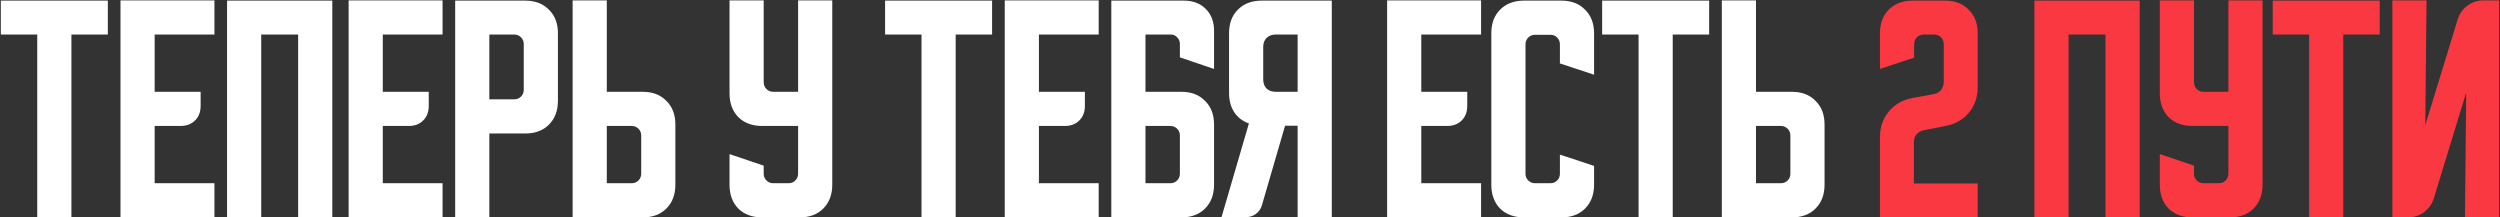 <?xml version="1.0" encoding="UTF-8"?> <svg xmlns="http://www.w3.org/2000/svg" width="1104" height="96" viewBox="0 0 1104 96" fill="none"><rect x="0" y="0" width="1104" height="96" fill="#333333" stroke="none"/><path d="M0.367 0.273H47.621V15.247H31.537V96H16.451V15.247H0.367V0.273ZM53.212 0.162H94.698V15.247H68.298V40.538H88.597V46.75C88.597 49.412 87.784 51.556 86.157 53.183C84.53 54.81 82.385 55.624 79.723 55.624H68.298V80.914H94.698V96H53.212V0.162ZM100.268 0.273H146.745V96H131.66V15.247H115.354V96H100.268V0.273ZM153.954 0.162H195.439V15.247H169.039V40.538H189.338V46.75C189.338 49.412 188.525 51.556 186.898 53.183C185.271 54.81 183.127 55.624 180.465 55.624H169.039V80.914H195.439V96H153.954V0.162ZM201.01 0.273H231.958C236.321 0.273 239.796 1.604 242.384 4.266C245.047 6.854 246.378 10.33 246.378 14.693V44.531C246.378 48.894 245.047 52.407 242.384 55.069C239.796 57.657 236.321 58.951 231.958 58.951H216.095V96H201.01V0.273ZM216.095 15.247V43.866H227.077C228.26 43.866 229.258 43.459 230.072 42.645C230.885 41.832 231.292 40.834 231.292 39.651V19.462C231.292 18.279 230.885 17.281 230.072 16.468C229.258 15.654 228.26 15.247 227.077 15.247H216.095ZM252.875 96V0.162H267.961V40.538H283.823C288.186 40.538 291.662 41.869 294.25 44.531C296.912 47.12 298.243 50.595 298.243 54.958V81.58C298.243 85.943 296.912 89.456 294.25 92.118C291.662 94.706 288.186 96 283.823 96H252.875ZM267.961 55.624V80.914H278.943C280.126 80.914 281.124 80.508 281.937 79.694C282.751 78.881 283.158 77.882 283.158 76.699V59.839C283.158 58.656 282.751 57.657 281.937 56.844C281.124 56.03 280.126 55.624 278.943 55.624H267.961ZM322.16 0.162H337.245V36.323C337.245 37.506 337.652 38.504 338.465 39.318C339.279 40.131 340.277 40.538 341.46 40.538H352.442V0.162H367.528V81.58C367.528 85.943 366.196 89.456 363.534 92.118C360.946 94.706 357.47 96 353.107 96H336.58C332.217 96 328.704 94.706 326.042 92.118C323.454 89.456 322.16 85.943 322.16 81.58V68.047L337.245 73.15V76.699C337.245 77.882 337.652 78.881 338.465 79.694C339.279 80.508 340.277 80.914 341.46 80.914H348.227C349.41 80.914 350.408 80.508 351.222 79.694C352.035 78.881 352.442 77.882 352.442 76.699V55.624H336.58C332.217 55.624 328.704 54.33 326.042 51.741C323.454 49.079 322.16 45.566 322.16 41.203V0.162ZM390.854 0.273H438.108V15.247H422.024V96H406.938V15.247H390.854V0.273ZM443.699 0.162H485.185V15.247H458.785V40.538H479.084V46.75C479.084 49.412 478.271 51.556 476.644 53.183C475.017 54.81 472.872 55.624 470.21 55.624H458.785V80.914H485.185V96H443.699V0.162ZM490.755 0.273H522.813C526.806 0.273 530.023 1.493 532.463 3.933C534.903 6.373 536.123 9.59 536.123 13.583V30.444L521.038 25.341V19.352C521.038 18.242 520.631 17.281 519.818 16.468C519.078 15.654 518.154 15.247 517.044 15.247H505.841V40.538H521.703C526.066 40.538 529.542 41.869 532.13 44.531C534.792 47.12 536.123 50.595 536.123 54.958V81.58C536.123 85.943 534.792 89.456 532.13 92.118C529.542 94.706 526.066 96 521.703 96H490.755V0.273ZM505.841 55.624V80.914H516.823C518.006 80.914 519.004 80.508 519.818 79.694C520.631 78.881 521.038 77.882 521.038 76.699V59.839C521.038 58.656 520.631 57.657 519.818 56.844C519.004 56.03 518.006 55.624 516.823 55.624H505.841ZM539.423 95.889L551.514 54.514C548.778 53.553 546.633 51.926 545.081 49.634C543.528 47.267 542.751 44.42 542.751 41.093V14.693C542.751 10.33 544.045 6.854 546.633 4.266C549.296 1.604 552.808 0.273 557.171 0.273H588.119V95.889H573.033V55.513H567.487L557.282 90.565C556.838 92.192 555.951 93.486 554.62 94.447C553.363 95.408 551.884 95.889 550.183 95.889H539.423ZM557.837 20.794V34.992C557.837 36.693 558.317 38.061 559.279 39.096C560.314 40.057 561.682 40.538 563.383 40.538H573.033V15.247H563.383C561.682 15.247 560.314 15.765 559.279 16.8C558.317 17.762 557.837 19.093 557.837 20.794ZM612.555 0.162H654.041V15.247H627.641V40.538H647.94V46.75C647.94 49.412 647.127 51.556 645.5 53.183C643.873 54.81 641.728 55.624 639.066 55.624H627.641V80.914H654.041V96H612.555V0.162ZM658.571 81.58V14.693C658.571 10.33 659.865 6.854 662.454 4.266C665.116 1.604 668.628 0.273 672.991 0.273H689.519C693.882 0.273 697.358 1.604 699.946 4.266C702.608 6.854 703.939 10.33 703.939 14.693V32.995L688.854 28.004V19.573C688.854 18.39 688.447 17.392 687.633 16.578C686.82 15.765 685.822 15.358 684.639 15.358H677.872C676.689 15.358 675.691 15.765 674.877 16.578C674.064 17.392 673.657 18.39 673.657 19.573V76.699C673.657 77.882 674.064 78.881 674.877 79.694C675.691 80.508 676.689 80.914 677.872 80.914H684.639C685.822 80.914 686.82 80.508 687.633 79.694C688.447 78.881 688.854 77.882 688.854 76.699V68.269L703.939 73.261V81.58C703.939 85.943 702.608 89.456 699.946 92.118C697.358 94.706 693.882 96 689.519 96H672.991C668.628 96 665.116 94.706 662.454 92.118C659.865 89.456 658.571 85.943 658.571 81.58ZM707.508 0.273H754.762V15.247H738.678V96H723.592V15.247H707.508V0.273ZM760.353 96V0.162H775.439V40.538H791.301C795.664 40.538 799.139 41.869 801.728 44.531C804.39 47.12 805.721 50.595 805.721 54.958V81.58C805.721 85.943 804.39 89.456 801.728 92.118C799.139 94.706 795.664 96 791.301 96H760.353ZM775.439 55.624V80.914H786.42C787.603 80.914 788.602 80.508 789.415 79.694C790.228 78.881 790.635 77.882 790.635 76.699V59.839C790.635 58.656 790.228 57.657 789.415 56.844C788.602 56.03 787.603 55.624 786.42 55.624H775.439Z" fill="white"></path><path d="M830.192 60.504C830.192 56.141 831.486 52.407 834.074 49.301C836.662 46.121 840.101 44.124 844.39 43.311L854.04 41.536C855.371 41.314 856.407 40.723 857.146 39.761C857.96 38.726 858.366 37.543 858.366 36.212V19.684C858.366 18.353 857.96 17.281 857.146 16.468C856.333 15.654 855.261 15.247 853.929 15.247H849.714C848.383 15.247 847.311 15.654 846.498 16.468C845.684 17.281 845.277 18.353 845.277 19.684V25.452L830.192 30.444V14.693C830.192 10.33 831.486 6.854 834.074 4.266C836.736 1.604 840.249 0.273 844.612 0.273H858.921C863.284 0.273 866.76 1.604 869.348 4.266C872.01 6.854 873.341 10.33 873.341 14.693V38.541C873.341 42.904 872.047 46.639 869.459 49.745C866.871 52.851 863.432 54.81 859.143 55.624L849.492 57.509C848.161 57.805 847.089 58.434 846.276 59.395C845.536 60.282 845.166 61.392 845.166 62.723V81.025H873.341V96H830.192V60.504ZM898.401 0.273H944.878V96H929.793V15.247H913.487V96H898.401V0.273ZM953.777 0.162H968.862V36.323C968.862 37.506 969.269 38.504 970.082 39.318C970.896 40.131 971.894 40.538 973.077 40.538H984.059V0.162H999.145V81.58C999.145 85.943 997.813 89.456 995.151 92.118C992.563 94.706 989.087 96 984.724 96H968.197C963.834 96 960.321 94.706 957.659 92.118C955.071 89.456 953.777 85.943 953.777 81.58V68.047L968.862 73.15V76.699C968.862 77.882 969.269 78.881 970.082 79.694C970.896 80.508 971.894 80.914 973.077 80.914H979.844C981.027 80.914 982.025 80.508 982.839 79.694C983.652 78.881 984.059 77.882 984.059 76.699V55.624H968.197C963.834 55.624 960.321 54.33 957.659 51.741C955.071 49.079 953.777 45.566 953.777 41.203V0.162ZM1003.62 0.273H1050.88V15.247H1034.79V96H1019.71V15.247H1003.62V0.273ZM1056.47 96V0.162H1071.55L1071 55.291L1085.31 8.592C1086.12 6.004 1087.56 3.97 1089.63 2.491C1091.78 0.938 1094.18 0.162 1096.84 0.162H1103.61V96H1088.53L1089.08 40.871L1074.77 87.57C1073.96 90.158 1072.48 92.229 1070.33 93.781C1068.26 95.26 1065.9 96 1063.23 96H1056.47Z" fill="#FA3841"></path></svg> 